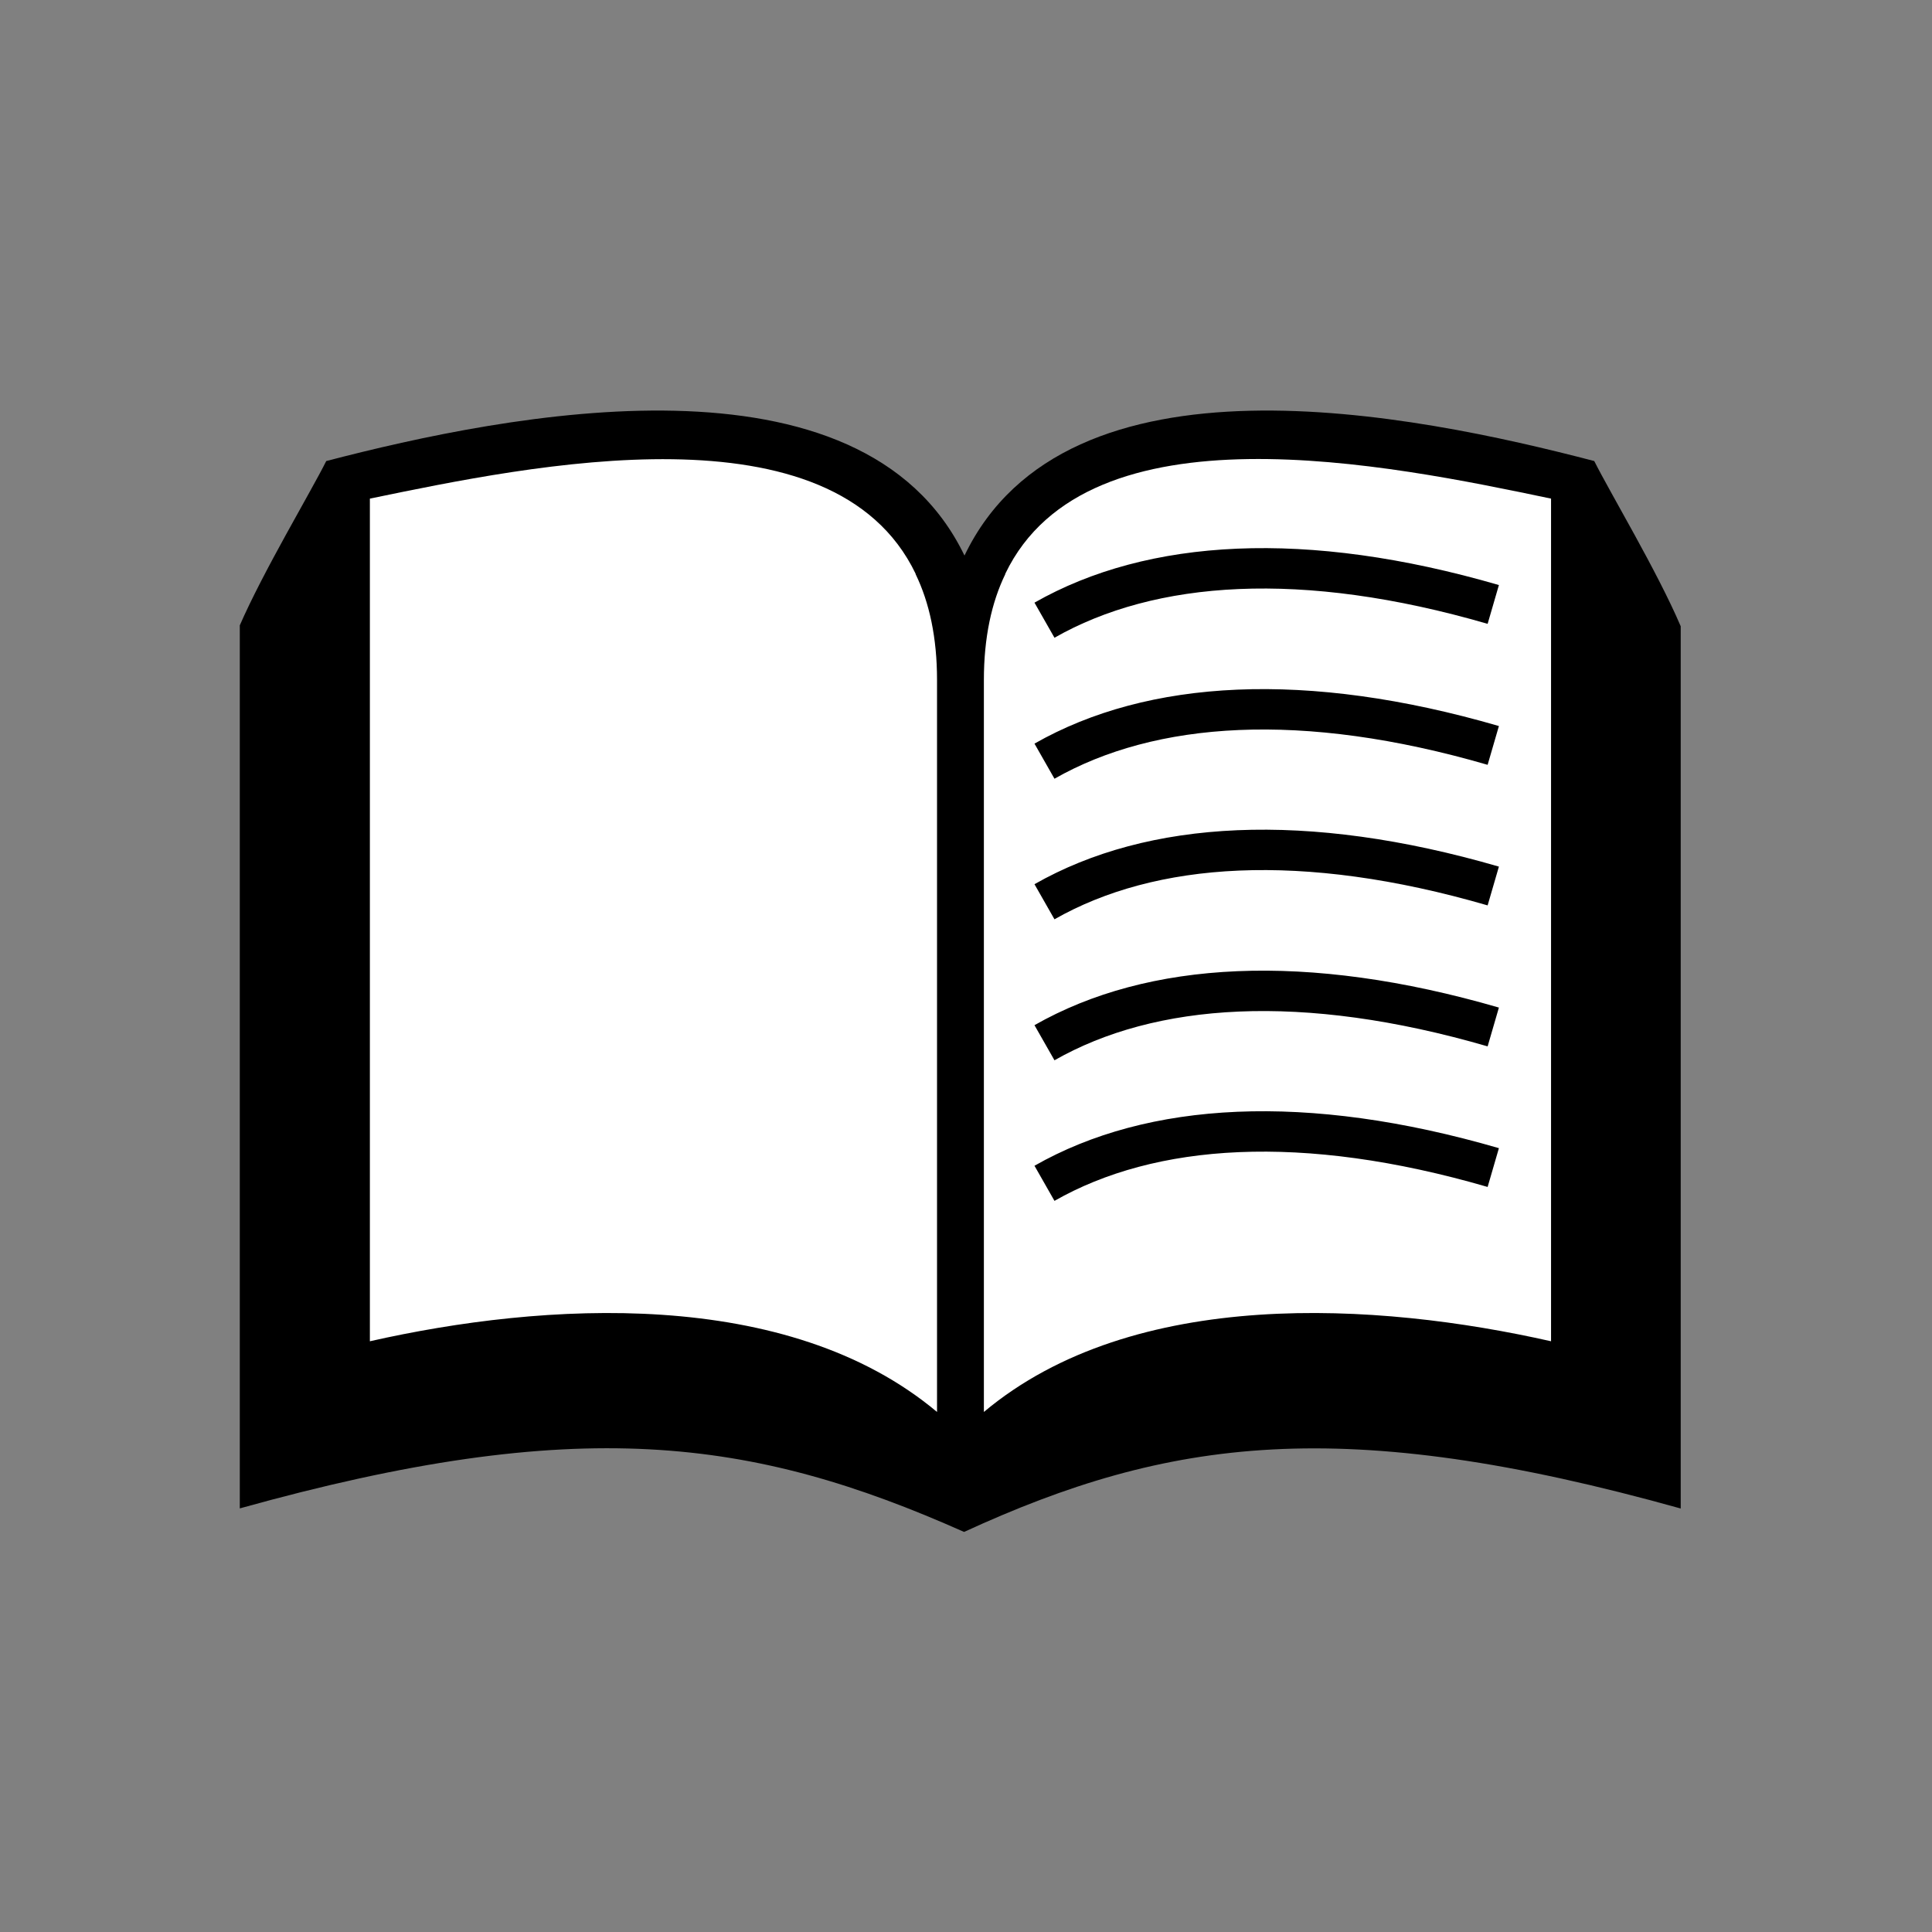 <svg width="160" height="160" viewBox="0 0 160 160" fill="none" xmlns="http://www.w3.org/2000/svg">
<rect x="0" y="0" width="160" height="160" fill="#808080" stroke="none"/>
<g clip-path="url(#clip0_569_62255)">
<path d="M79.875 46.01C88.339 28.38 117.042 34.268 132.029 38.182C133.334 40.791 137.248 47.315 139.189 51.864V124.928C111.154 117.099 96.802 119.073 79.841 126.868C62.245 119.04 47.893 117.099 19.825 124.928V51.864C21.799 47.315 25.713 40.791 27.018 38.182C42.038 34.268 71.378 28.38 79.875 46.01Z" fill="black"/>
<path d="M75.828 47.516C69.003 33.298 44.047 38.517 30.632 41.294V111.078C44.983 107.833 65.19 106.529 77.601 116.933V56.315C77.601 52.802 76.965 49.891 75.828 47.55V47.516Z" fill="white"/>
<path d="M83.254 47.515C90.079 33.297 115.036 38.483 128.451 41.293V111.078C114.099 107.833 93.893 106.528 81.481 116.932V56.314C81.481 52.801 82.117 49.891 83.254 47.549V47.515Z" fill="white"/>
<path fill-rule="evenodd" clip-rule="evenodd" d="M77.868 123.289V46.01H81.213V123.289H77.868Z" fill="black"/>
<path fill-rule="evenodd" clip-rule="evenodd" d="M123.199 51.664C107.787 47.185 95.655 48.07 87.327 52.815L85.671 49.909C95.073 44.551 108.233 43.83 124.133 48.451L123.199 51.664Z" fill="black"/>
<path fill-rule="evenodd" clip-rule="evenodd" d="M123.199 63.339C107.787 58.861 95.655 59.746 87.327 64.491L85.671 61.584C95.073 56.227 108.233 55.506 124.133 60.127L123.199 63.339Z" fill="black"/>
<path fill-rule="evenodd" clip-rule="evenodd" d="M123.199 74.981C107.787 70.502 95.655 71.387 87.327 76.133L85.671 73.226C95.073 67.868 108.233 67.148 124.133 71.769L123.199 74.981Z" fill="black"/>
<path fill-rule="evenodd" clip-rule="evenodd" d="M123.199 86.656C107.787 82.177 95.655 83.062 87.327 87.808L85.671 84.901C95.073 79.543 108.233 78.823 124.133 83.443L123.199 86.656Z" fill="black"/>
<path fill-rule="evenodd" clip-rule="evenodd" d="M123.199 98.298C107.787 93.82 95.655 94.705 87.327 99.45L85.671 96.543C95.073 91.186 108.233 90.465 124.133 95.086L123.199 98.298Z" fill="black"/>
</g>
<defs>
<clipPath id="clip0_569_62255">
<rect width="119.363" height="92.868" fill="white" transform="translate(19.859 34)"/>
</clipPath>
</defs>
</svg>
